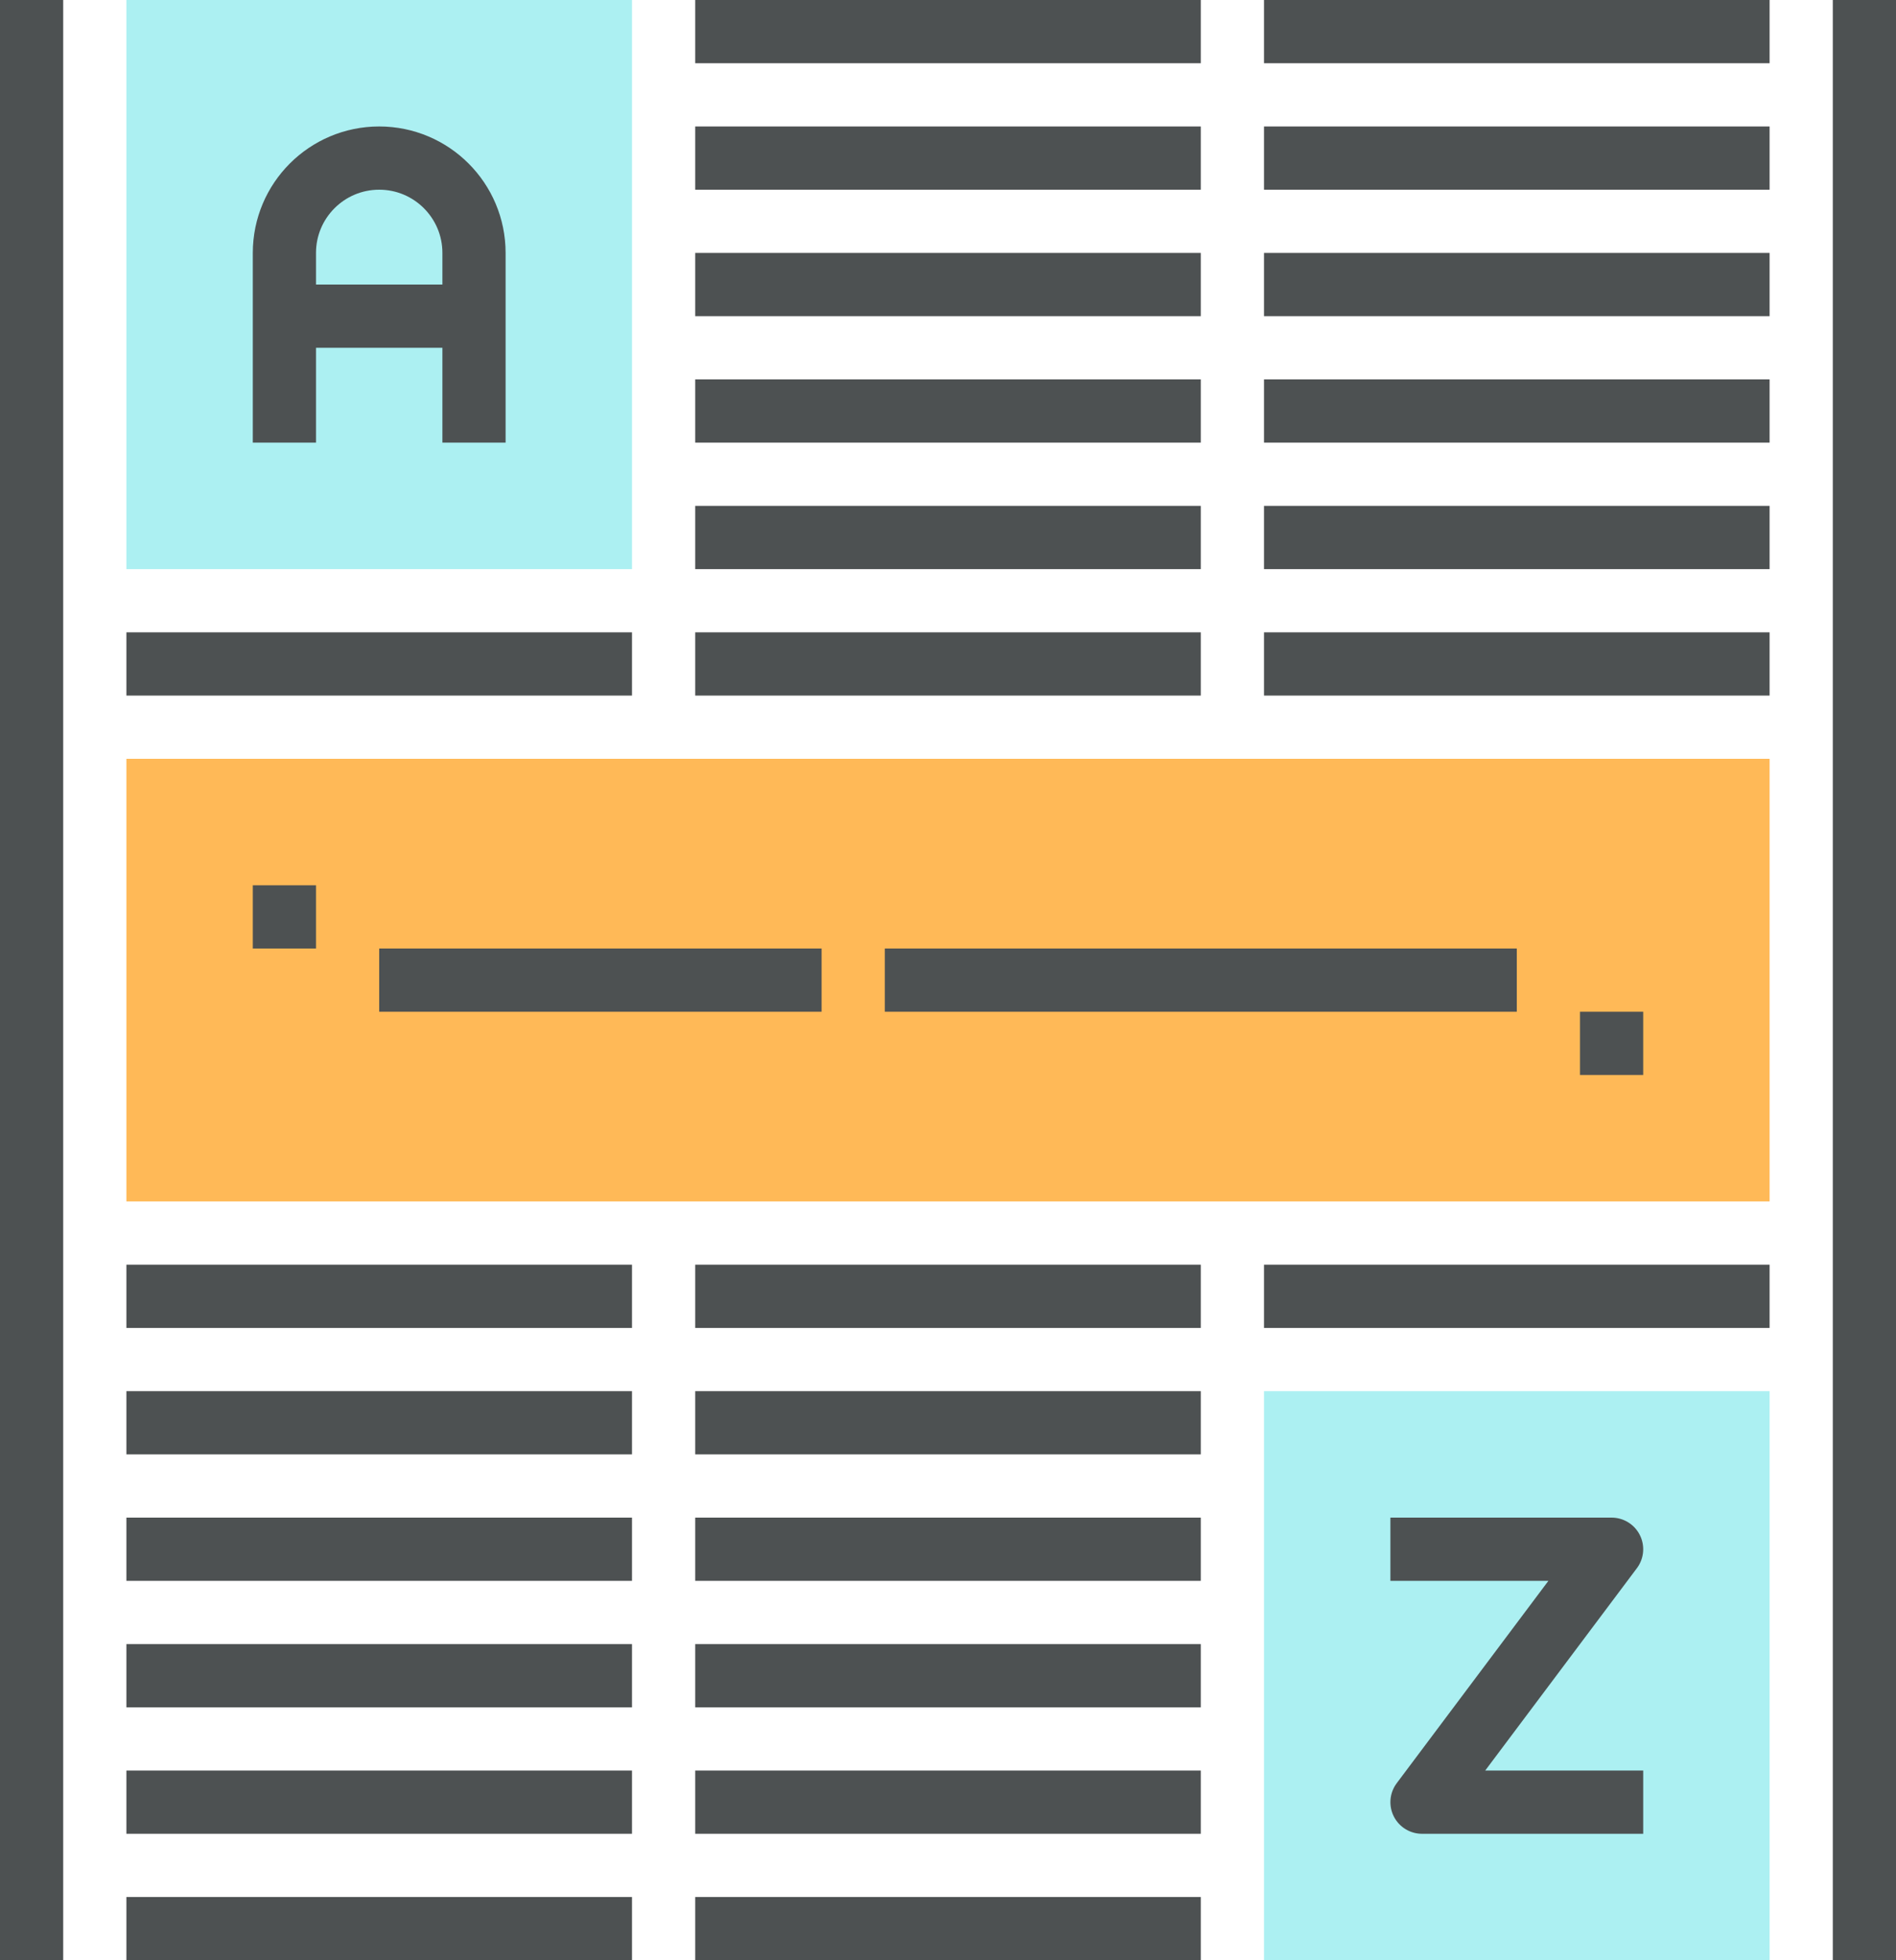 <?xml version="1.0" encoding="iso-8859-1"?>
<!-- Generator: Adobe Illustrator 16.0.0, SVG Export Plug-In . SVG Version: 6.00 Build 0)  -->
<!DOCTYPE svg PUBLIC "-//W3C//DTD SVG 1.1//EN" "http://www.w3.org/Graphics/SVG/1.1/DTD/svg11.dtd">
<svg version="1.1" xmlns="http://www.w3.org/2000/svg" xmlns:xlink="http://www.w3.org/1999/xlink" x="0px" y="0px" width="60px"
	 height="62px" viewBox="0 0 60 62" style="enable-background:new 0 0 60 62;" xml:space="preserve">
<rect x="0" y="0" width="60" height="62" fill="#808080" stroke="none"/>
<g id="Layer_263">
	<g>
		<g>
			<rect x="1" style="fill:#FFFFFF;" width="58" height="62"/>
			<line style="fill:none;stroke:#4D5152;stroke-width:2;stroke-miterlimit:10;" x1="4" y1="53" x2="20" y2="53"/>
			<line style="fill:none;stroke:#4D5152;stroke-width:2;stroke-miterlimit:10;" x1="4" y1="57" x2="20" y2="57"/>
			<line style="fill:none;stroke:#4D5152;stroke-width:2;stroke-miterlimit:10;" x1="4" y1="61" x2="20" y2="61"/>
			<line style="fill:none;stroke:#4D5152;stroke-width:2;stroke-miterlimit:10;" x1="4" y1="49" x2="20" y2="49"/>
			<line style="fill:none;stroke:#4D5152;stroke-width:2;stroke-miterlimit:10;" x1="4" y1="45" x2="20" y2="45"/>
			<line style="fill:none;stroke:#4D5152;stroke-width:2;stroke-miterlimit:10;" x1="22" y1="9" x2="38" y2="9"/>
			<line style="fill:none;stroke:#4D5152;stroke-width:2;stroke-miterlimit:10;" x1="22" y1="13" x2="38" y2="13"/>
			<line style="fill:none;stroke:#4D5152;stroke-width:2;stroke-miterlimit:10;" x1="22" y1="17" x2="38" y2="17"/>
			<line style="fill:none;stroke:#4D5152;stroke-width:2;stroke-miterlimit:10;" x1="22" y1="5" x2="38" y2="5"/>
			<line style="fill:none;stroke:#4D5152;stroke-width:2;stroke-miterlimit:10;" x1="22" y1="1" x2="38" y2="1"/>
			<line style="fill:none;stroke:#4D5152;stroke-width:2;stroke-miterlimit:10;" x1="4" y1="41" x2="20" y2="41"/>
			<line style="fill:none;stroke:#4D5152;stroke-width:2;stroke-miterlimit:10;" x1="40" y1="1" x2="56" y2="1"/>
			<line style="fill:none;stroke:#4D5152;stroke-width:2;stroke-miterlimit:10;" x1="40" y1="41" x2="56" y2="41"/>
			<line style="fill:none;stroke:#4D5152;stroke-width:2;stroke-miterlimit:10;" x1="40" y1="17" x2="56" y2="17"/>
			<line style="fill:none;stroke:#4D5152;stroke-width:2;stroke-miterlimit:10;" x1="40" y1="5" x2="56" y2="5"/>
			<line style="fill:none;stroke:#4D5152;stroke-width:2;stroke-miterlimit:10;" x1="40" y1="9" x2="56" y2="9"/>
			<line style="fill:none;stroke:#4D5152;stroke-width:2;stroke-miterlimit:10;" x1="40" y1="13" x2="56" y2="13"/>
			<line style="fill:none;stroke:#4D5152;stroke-width:2;stroke-miterlimit:10;" x1="4" y1="21" x2="20" y2="21"/>
			<line style="fill:none;stroke:#4D5152;stroke-width:2;stroke-miterlimit:10;" x1="40" y1="21" x2="56" y2="21"/>
			<line style="fill:none;stroke:#4D5152;stroke-width:2;stroke-miterlimit:10;" x1="22" y1="21" x2="38" y2="21"/>
			<line style="fill:none;stroke:#4D5152;stroke-width:2;stroke-miterlimit:10;" x1="22" y1="53" x2="38" y2="53"/>
			<line style="fill:none;stroke:#4D5152;stroke-width:2;stroke-miterlimit:10;" x1="22" y1="57" x2="38" y2="57"/>
			<line style="fill:none;stroke:#4D5152;stroke-width:2;stroke-miterlimit:10;" x1="22" y1="61" x2="38" y2="61"/>
			<line style="fill:none;stroke:#4D5152;stroke-width:2;stroke-miterlimit:10;" x1="22" y1="49" x2="38" y2="49"/>
			<line style="fill:none;stroke:#4D5152;stroke-width:2;stroke-miterlimit:10;" x1="22" y1="45" x2="38" y2="45"/>
			<line style="fill:none;stroke:#4D5152;stroke-width:2;stroke-miterlimit:10;" x1="22" y1="41" x2="38" y2="41"/>
			<rect x="40" y="44" style="fill:#ACF0F2;" width="16" height="18"/>
			<rect x="4" style="fill:#ACF0F2;" width="16" height="18"/>
			<polyline style="fill:none;stroke:#4D5152;stroke-width:2;stroke-linejoin:round;stroke-miterlimit:10;" points="52,57 45,57 
				51,49 44,49 			"/>
			<path style="fill:none;stroke:#4D5152;stroke-width:2;stroke-miterlimit:10;" d="M15,14V8c0-1.657-1.344-3-3-3l0,0
				c-1.656,0-3,1.343-3,3v6"/>
			<line style="fill:none;stroke:#4D5152;stroke-width:2;stroke-miterlimit:10;" x1="9" y1="10" x2="15" y2="10"/>
			<rect x="4" y="24" style="fill:#FFB957;" width="52" height="14"/>
			<line style="fill:none;stroke:#4D5152;stroke-width:2;stroke-miterlimit:10;" x1="8" y1="29" x2="10" y2="29"/>
			<line style="fill:none;stroke:#4D5152;stroke-width:2;stroke-miterlimit:10;" x1="52" y1="33" x2="50" y2="33"/>
			<line style="fill:none;stroke:#4D5152;stroke-width:2;stroke-miterlimit:10;" x1="12" y1="31" x2="26" y2="31"/>
			<line style="fill:none;stroke:#4D5152;stroke-width:2;stroke-miterlimit:10;" x1="28" y1="31" x2="48" y2="31"/>
			<line style="fill:none;stroke:#4D5152;stroke-width:2;stroke-miterlimit:10;" x1="1" y1="0" x2="1" y2="62"/>
			<line style="fill:none;stroke:#4D5152;stroke-width:2;stroke-miterlimit:10;" x1="59" y1="0" x2="59" y2="62"/>
		</g>
	</g>
</g>
<g id="Layer_1">
</g>
</svg>

